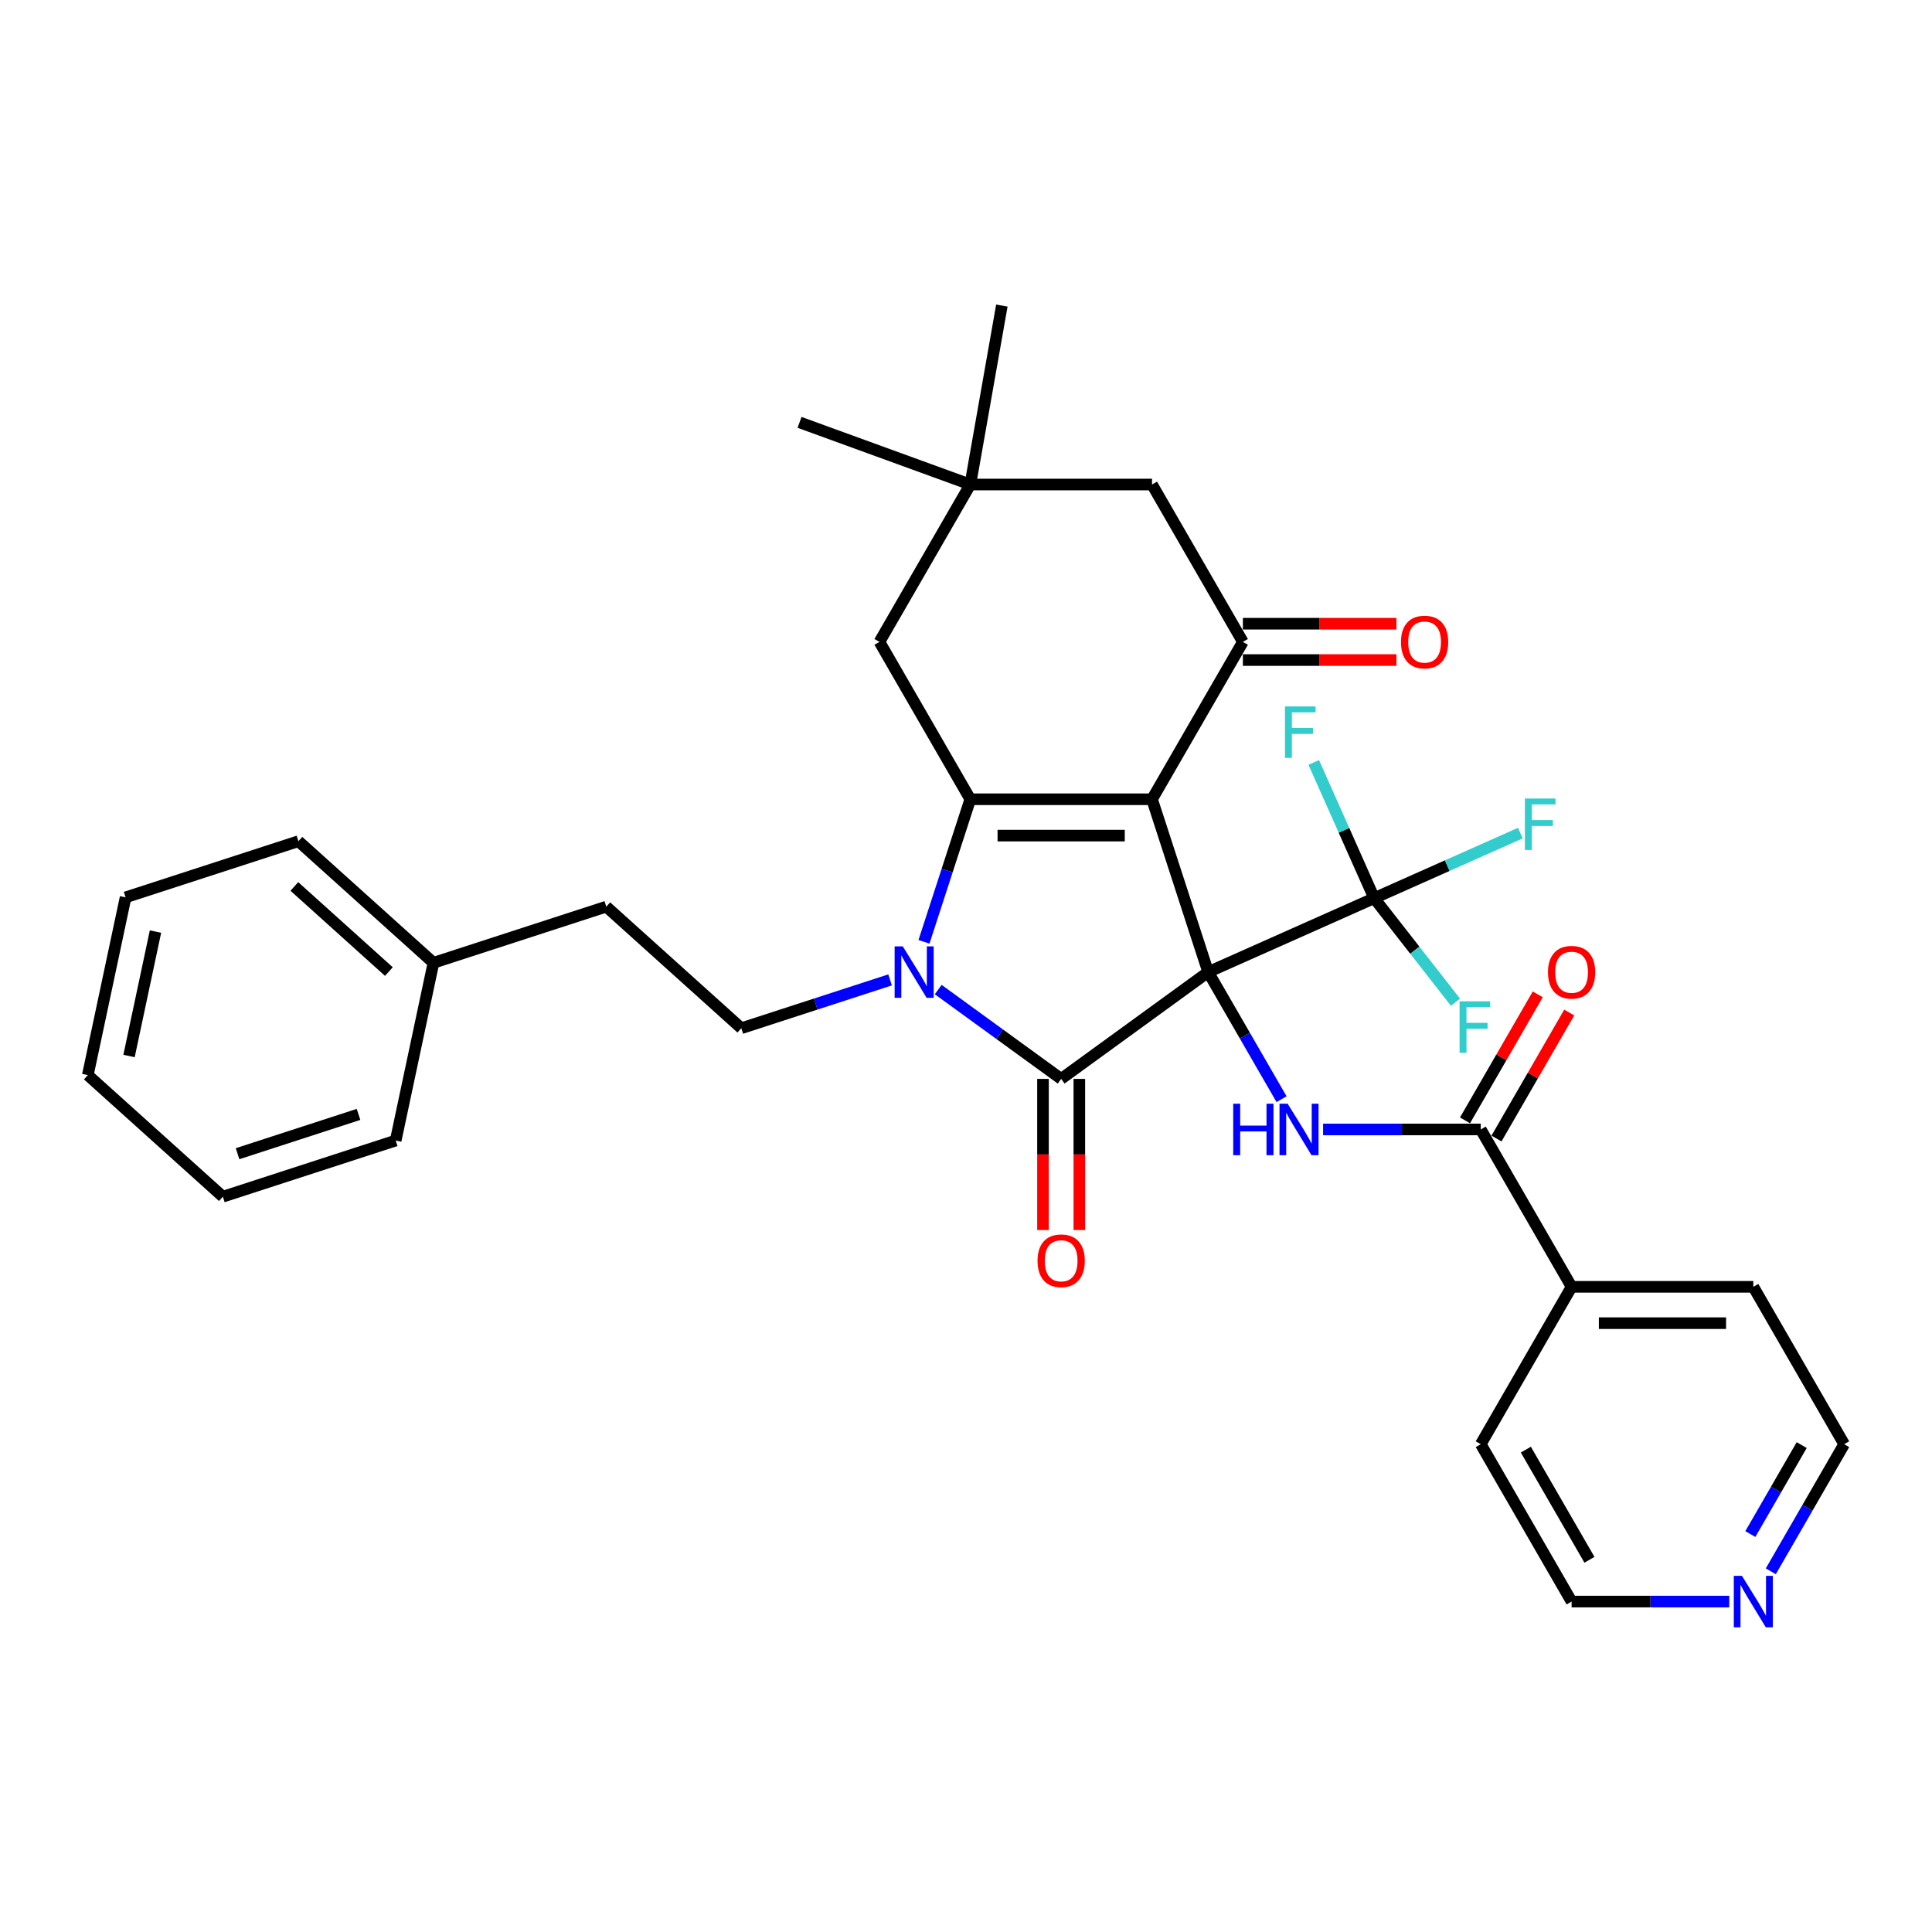 <?xml version='1.0' encoding='iso-8859-1'?>
<svg version='1.1' baseProfile='full'
              xmlns='http://www.w3.org/2000/svg'
                      xmlns:rdkit='http://www.rdkit.org/xml'
                      xmlns:xlink='http://www.w3.org/1999/xlink'
                  xml:space='preserve'
width='1000px' height='1000px' viewBox='0 0 1000 1000'>
<!-- END OF HEADER -->
<rect style='opacity:1.0;fill:#FFFFFF;stroke:none' width='1000' height='1000' x='0' y='0'> </rect>
<path class='bond-0' d='M 625.349,503.149 L 596.284,413.696' style='fill:none;fill-rule:evenodd;stroke:#000000;stroke-width:6px;stroke-linecap:butt;stroke-linejoin:miter;stroke-opacity:1' />
<path class='bond-1' d='M 625.349,503.149 L 549.256,558.433' style='fill:none;fill-rule:evenodd;stroke:#000000;stroke-width:6px;stroke-linecap:butt;stroke-linejoin:miter;stroke-opacity:1' />
<path class='bond-5' d='M 625.349,503.149 L 644.339,536.041' style='fill:none;fill-rule:evenodd;stroke:#000000;stroke-width:6px;stroke-linecap:butt;stroke-linejoin:miter;stroke-opacity:1' />
<path class='bond-5' d='M 644.339,536.041 L 663.33,568.934' style='fill:none;fill-rule:evenodd;stroke:#0000FF;stroke-width:6px;stroke-linecap:butt;stroke-linejoin:miter;stroke-opacity:1' />
<path class='bond-6' d='M 625.349,503.149 L 711.273,464.893' style='fill:none;fill-rule:evenodd;stroke:#000000;stroke-width:6px;stroke-linecap:butt;stroke-linejoin:miter;stroke-opacity:1' />
<path class='bond-2' d='M 596.284,413.696 L 502.228,413.696' style='fill:none;fill-rule:evenodd;stroke:#000000;stroke-width:6px;stroke-linecap:butt;stroke-linejoin:miter;stroke-opacity:1' />
<path class='bond-2' d='M 582.176,432.507 L 516.336,432.507' style='fill:none;fill-rule:evenodd;stroke:#000000;stroke-width:6px;stroke-linecap:butt;stroke-linejoin:miter;stroke-opacity:1' />
<path class='bond-4' d='M 596.284,413.696 L 643.312,332.241' style='fill:none;fill-rule:evenodd;stroke:#000000;stroke-width:6px;stroke-linecap:butt;stroke-linejoin:miter;stroke-opacity:1' />
<path class='bond-3' d='M 549.256,558.433 L 517.436,535.315' style='fill:none;fill-rule:evenodd;stroke:#000000;stroke-width:6px;stroke-linecap:butt;stroke-linejoin:miter;stroke-opacity:1' />
<path class='bond-3' d='M 517.436,535.315 L 485.616,512.196' style='fill:none;fill-rule:evenodd;stroke:#0000FF;stroke-width:6px;stroke-linecap:butt;stroke-linejoin:miter;stroke-opacity:1' />
<path class='bond-12' d='M 539.85,558.433 L 539.85,597.551' style='fill:none;fill-rule:evenodd;stroke:#000000;stroke-width:6px;stroke-linecap:butt;stroke-linejoin:miter;stroke-opacity:1' />
<path class='bond-12' d='M 539.85,597.551 L 539.85,636.669' style='fill:none;fill-rule:evenodd;stroke:#FF0000;stroke-width:6px;stroke-linecap:butt;stroke-linejoin:miter;stroke-opacity:1' />
<path class='bond-12' d='M 558.661,558.433 L 558.661,597.551' style='fill:none;fill-rule:evenodd;stroke:#000000;stroke-width:6px;stroke-linecap:butt;stroke-linejoin:miter;stroke-opacity:1' />
<path class='bond-12' d='M 558.661,597.551 L 558.661,636.669' style='fill:none;fill-rule:evenodd;stroke:#FF0000;stroke-width:6px;stroke-linecap:butt;stroke-linejoin:miter;stroke-opacity:1' />
<path class='bond-9' d='M 502.228,413.696 L 455.2,332.241' style='fill:none;fill-rule:evenodd;stroke:#000000;stroke-width:6px;stroke-linecap:butt;stroke-linejoin:miter;stroke-opacity:1' />
<path class='bond-33' d='M 502.228,413.696 L 490.241,450.587' style='fill:none;fill-rule:evenodd;stroke:#000000;stroke-width:6px;stroke-linecap:butt;stroke-linejoin:miter;stroke-opacity:1' />
<path class='bond-33' d='M 490.241,450.587 L 478.254,487.479' style='fill:none;fill-rule:evenodd;stroke:#0000FF;stroke-width:6px;stroke-linecap:butt;stroke-linejoin:miter;stroke-opacity:1' />
<path class='bond-8' d='M 460.71,507.195 L 422.21,519.704' style='fill:none;fill-rule:evenodd;stroke:#0000FF;stroke-width:6px;stroke-linecap:butt;stroke-linejoin:miter;stroke-opacity:1' />
<path class='bond-8' d='M 422.21,519.704 L 383.71,532.214' style='fill:none;fill-rule:evenodd;stroke:#000000;stroke-width:6px;stroke-linecap:butt;stroke-linejoin:miter;stroke-opacity:1' />
<path class='bond-11' d='M 643.312,332.241 L 596.284,250.786' style='fill:none;fill-rule:evenodd;stroke:#000000;stroke-width:6px;stroke-linecap:butt;stroke-linejoin:miter;stroke-opacity:1' />
<path class='bond-13' d='M 643.312,341.646 L 683.051,341.646' style='fill:none;fill-rule:evenodd;stroke:#000000;stroke-width:6px;stroke-linecap:butt;stroke-linejoin:miter;stroke-opacity:1' />
<path class='bond-13' d='M 683.051,341.646 L 722.789,341.646' style='fill:none;fill-rule:evenodd;stroke:#FF0000;stroke-width:6px;stroke-linecap:butt;stroke-linejoin:miter;stroke-opacity:1' />
<path class='bond-13' d='M 643.312,322.835 L 683.051,322.835' style='fill:none;fill-rule:evenodd;stroke:#000000;stroke-width:6px;stroke-linecap:butt;stroke-linejoin:miter;stroke-opacity:1' />
<path class='bond-13' d='M 683.051,322.835 L 722.789,322.835' style='fill:none;fill-rule:evenodd;stroke:#FF0000;stroke-width:6px;stroke-linecap:butt;stroke-linejoin:miter;stroke-opacity:1' />
<path class='bond-7' d='M 684.83,584.604 L 725.632,584.604' style='fill:none;fill-rule:evenodd;stroke:#0000FF;stroke-width:6px;stroke-linecap:butt;stroke-linejoin:miter;stroke-opacity:1' />
<path class='bond-7' d='M 725.632,584.604 L 766.433,584.604' style='fill:none;fill-rule:evenodd;stroke:#000000;stroke-width:6px;stroke-linecap:butt;stroke-linejoin:miter;stroke-opacity:1' />
<path class='bond-17' d='M 711.273,464.893 L 749.1,448.051' style='fill:none;fill-rule:evenodd;stroke:#000000;stroke-width:6px;stroke-linecap:butt;stroke-linejoin:miter;stroke-opacity:1' />
<path class='bond-17' d='M 749.1,448.051 L 786.927,431.209' style='fill:none;fill-rule:evenodd;stroke:#33CCCC;stroke-width:6px;stroke-linecap:butt;stroke-linejoin:miter;stroke-opacity:1' />
<path class='bond-18' d='M 711.273,464.893 L 732.315,491.822' style='fill:none;fill-rule:evenodd;stroke:#000000;stroke-width:6px;stroke-linecap:butt;stroke-linejoin:miter;stroke-opacity:1' />
<path class='bond-18' d='M 732.315,491.822 L 753.357,518.751' style='fill:none;fill-rule:evenodd;stroke:#33CCCC;stroke-width:6px;stroke-linecap:butt;stroke-linejoin:miter;stroke-opacity:1' />
<path class='bond-19' d='M 711.273,464.893 L 695.634,429.765' style='fill:none;fill-rule:evenodd;stroke:#000000;stroke-width:6px;stroke-linecap:butt;stroke-linejoin:miter;stroke-opacity:1' />
<path class='bond-19' d='M 695.634,429.765 L 679.994,394.638' style='fill:none;fill-rule:evenodd;stroke:#33CCCC;stroke-width:6px;stroke-linecap:butt;stroke-linejoin:miter;stroke-opacity:1' />
<path class='bond-14' d='M 774.579,589.306 L 793.406,556.696' style='fill:none;fill-rule:evenodd;stroke:#000000;stroke-width:6px;stroke-linecap:butt;stroke-linejoin:miter;stroke-opacity:1' />
<path class='bond-14' d='M 793.406,556.696 L 812.234,524.085' style='fill:none;fill-rule:evenodd;stroke:#FF0000;stroke-width:6px;stroke-linecap:butt;stroke-linejoin:miter;stroke-opacity:1' />
<path class='bond-14' d='M 758.288,579.901 L 777.115,547.29' style='fill:none;fill-rule:evenodd;stroke:#000000;stroke-width:6px;stroke-linecap:butt;stroke-linejoin:miter;stroke-opacity:1' />
<path class='bond-14' d='M 777.115,547.29 L 795.943,514.68' style='fill:none;fill-rule:evenodd;stroke:#FF0000;stroke-width:6px;stroke-linecap:butt;stroke-linejoin:miter;stroke-opacity:1' />
<path class='bond-15' d='M 766.433,584.604 L 813.461,666.059' style='fill:none;fill-rule:evenodd;stroke:#000000;stroke-width:6px;stroke-linecap:butt;stroke-linejoin:miter;stroke-opacity:1' />
<path class='bond-20' d='M 383.71,532.214 L 313.813,469.278' style='fill:none;fill-rule:evenodd;stroke:#000000;stroke-width:6px;stroke-linecap:butt;stroke-linejoin:miter;stroke-opacity:1' />
<path class='bond-10' d='M 455.2,332.241 L 502.228,250.786' style='fill:none;fill-rule:evenodd;stroke:#000000;stroke-width:6px;stroke-linecap:butt;stroke-linejoin:miter;stroke-opacity:1' />
<path class='bond-22' d='M 502.228,250.786 L 413.844,218.617' style='fill:none;fill-rule:evenodd;stroke:#000000;stroke-width:6px;stroke-linecap:butt;stroke-linejoin:miter;stroke-opacity:1' />
<path class='bond-23' d='M 502.228,250.786 L 518.56,158.159' style='fill:none;fill-rule:evenodd;stroke:#000000;stroke-width:6px;stroke-linecap:butt;stroke-linejoin:miter;stroke-opacity:1' />
<path class='bond-34' d='M 502.228,250.786 L 596.284,250.786' style='fill:none;fill-rule:evenodd;stroke:#000000;stroke-width:6px;stroke-linecap:butt;stroke-linejoin:miter;stroke-opacity:1' />
<path class='bond-26' d='M 813.461,666.059 L 907.517,666.059' style='fill:none;fill-rule:evenodd;stroke:#000000;stroke-width:6px;stroke-linecap:butt;stroke-linejoin:miter;stroke-opacity:1' />
<path class='bond-26' d='M 827.57,684.87 L 893.409,684.87' style='fill:none;fill-rule:evenodd;stroke:#000000;stroke-width:6px;stroke-linecap:butt;stroke-linejoin:miter;stroke-opacity:1' />
<path class='bond-27' d='M 813.461,666.059 L 766.433,747.514' style='fill:none;fill-rule:evenodd;stroke:#000000;stroke-width:6px;stroke-linecap:butt;stroke-linejoin:miter;stroke-opacity:1' />
<path class='bond-16' d='M 916.564,813.299 L 935.555,780.406' style='fill:none;fill-rule:evenodd;stroke:#0000FF;stroke-width:6px;stroke-linecap:butt;stroke-linejoin:miter;stroke-opacity:1' />
<path class='bond-16' d='M 935.555,780.406 L 954.545,747.514' style='fill:none;fill-rule:evenodd;stroke:#000000;stroke-width:6px;stroke-linecap:butt;stroke-linejoin:miter;stroke-opacity:1' />
<path class='bond-16' d='M 905.97,794.026 L 919.264,771.001' style='fill:none;fill-rule:evenodd;stroke:#0000FF;stroke-width:6px;stroke-linecap:butt;stroke-linejoin:miter;stroke-opacity:1' />
<path class='bond-16' d='M 919.264,771.001 L 932.557,747.976' style='fill:none;fill-rule:evenodd;stroke:#000000;stroke-width:6px;stroke-linecap:butt;stroke-linejoin:miter;stroke-opacity:1' />
<path class='bond-35' d='M 895.064,828.969 L 854.263,828.969' style='fill:none;fill-rule:evenodd;stroke:#0000FF;stroke-width:6px;stroke-linecap:butt;stroke-linejoin:miter;stroke-opacity:1' />
<path class='bond-35' d='M 854.263,828.969 L 813.461,828.969' style='fill:none;fill-rule:evenodd;stroke:#000000;stroke-width:6px;stroke-linecap:butt;stroke-linejoin:miter;stroke-opacity:1' />
<path class='bond-21' d='M 313.813,469.278 L 224.36,498.343' style='fill:none;fill-rule:evenodd;stroke:#000000;stroke-width:6px;stroke-linecap:butt;stroke-linejoin:miter;stroke-opacity:1' />
<path class='bond-28' d='M 224.36,498.343 L 154.463,435.407' style='fill:none;fill-rule:evenodd;stroke:#000000;stroke-width:6px;stroke-linecap:butt;stroke-linejoin:miter;stroke-opacity:1' />
<path class='bond-28' d='M 201.288,502.882 L 152.36,458.827' style='fill:none;fill-rule:evenodd;stroke:#000000;stroke-width:6px;stroke-linecap:butt;stroke-linejoin:miter;stroke-opacity:1' />
<path class='bond-29' d='M 224.36,498.343 L 204.805,590.343' style='fill:none;fill-rule:evenodd;stroke:#000000;stroke-width:6px;stroke-linecap:butt;stroke-linejoin:miter;stroke-opacity:1' />
<path class='bond-24' d='M 954.545,747.514 L 907.517,666.059' style='fill:none;fill-rule:evenodd;stroke:#000000;stroke-width:6px;stroke-linecap:butt;stroke-linejoin:miter;stroke-opacity:1' />
<path class='bond-25' d='M 813.461,828.969 L 766.433,747.514' style='fill:none;fill-rule:evenodd;stroke:#000000;stroke-width:6px;stroke-linecap:butt;stroke-linejoin:miter;stroke-opacity:1' />
<path class='bond-25' d='M 822.698,807.345 L 789.778,750.326' style='fill:none;fill-rule:evenodd;stroke:#000000;stroke-width:6px;stroke-linecap:butt;stroke-linejoin:miter;stroke-opacity:1' />
<path class='bond-30' d='M 154.463,435.407 L 65.01,464.472' style='fill:none;fill-rule:evenodd;stroke:#000000;stroke-width:6px;stroke-linecap:butt;stroke-linejoin:miter;stroke-opacity:1' />
<path class='bond-31' d='M 204.805,590.343 L 115.352,619.408' style='fill:none;fill-rule:evenodd;stroke:#000000;stroke-width:6px;stroke-linecap:butt;stroke-linejoin:miter;stroke-opacity:1' />
<path class='bond-31' d='M 185.574,576.813 L 122.957,597.158' style='fill:none;fill-rule:evenodd;stroke:#000000;stroke-width:6px;stroke-linecap:butt;stroke-linejoin:miter;stroke-opacity:1' />
<path class='bond-32' d='M 65.01,464.472 L 45.455,556.473' style='fill:none;fill-rule:evenodd;stroke:#000000;stroke-width:6px;stroke-linecap:butt;stroke-linejoin:miter;stroke-opacity:1' />
<path class='bond-32' d='M 80.477,482.183 L 66.788,546.584' style='fill:none;fill-rule:evenodd;stroke:#000000;stroke-width:6px;stroke-linecap:butt;stroke-linejoin:miter;stroke-opacity:1' />
<path class='bond-36' d='M 115.352,619.408 L 45.455,556.473' style='fill:none;fill-rule:evenodd;stroke:#000000;stroke-width:6px;stroke-linecap:butt;stroke-linejoin:miter;stroke-opacity:1' />
<path  class='atom-4' d='M 467.275 489.83
L 476.003 503.939
Q 476.869 505.331, 478.261 507.851
Q 479.653 510.372, 479.728 510.523
L 479.728 489.83
L 483.264 489.83
L 483.264 516.467
L 479.615 516.467
L 470.247 501.042
Q 469.156 499.236, 467.99 497.167
Q 466.861 495.097, 466.522 494.458
L 466.522 516.467
L 463.061 516.467
L 463.061 489.83
L 467.275 489.83
' fill='#0000FF'/>
<path  class='atom-6' d='M 638.31 571.285
L 641.922 571.285
L 641.922 582.61
L 655.541 582.61
L 655.541 571.285
L 659.153 571.285
L 659.153 597.922
L 655.541 597.922
L 655.541 585.619
L 641.922 585.619
L 641.922 597.922
L 638.31 597.922
L 638.31 571.285
' fill='#0000FF'/>
<path  class='atom-6' d='M 666.489 571.285
L 675.217 585.394
Q 676.083 586.786, 677.475 589.306
Q 678.867 591.827, 678.942 591.978
L 678.942 571.285
L 682.479 571.285
L 682.479 597.922
L 678.829 597.922
L 669.461 582.497
Q 668.37 580.691, 667.204 578.622
Q 666.075 576.552, 665.737 575.913
L 665.737 597.922
L 662.275 597.922
L 662.275 571.285
L 666.489 571.285
' fill='#0000FF'/>
<path  class='atom-13' d='M 537.029 652.565
Q 537.029 646.169, 540.189 642.595
Q 543.349 639.021, 549.256 639.021
Q 555.163 639.021, 558.323 642.595
Q 561.483 646.169, 561.483 652.565
Q 561.483 659.036, 558.285 662.723
Q 555.087 666.372, 549.256 666.372
Q 543.387 666.372, 540.189 662.723
Q 537.029 659.074, 537.029 652.565
M 549.256 663.362
Q 553.319 663.362, 555.501 660.654
Q 557.721 657.907, 557.721 652.565
Q 557.721 647.335, 555.501 644.702
Q 553.319 642.031, 549.256 642.031
Q 545.193 642.031, 542.973 644.664
Q 540.791 647.298, 540.791 652.565
Q 540.791 657.945, 542.973 660.654
Q 545.193 663.362, 549.256 663.362
' fill='#FF0000'/>
<path  class='atom-14' d='M 725.141 332.316
Q 725.141 325.92, 728.301 322.346
Q 731.461 318.772, 737.368 318.772
Q 743.275 318.772, 746.435 322.346
Q 749.595 325.92, 749.595 332.316
Q 749.595 338.787, 746.398 342.474
Q 743.2 346.124, 737.368 346.124
Q 731.499 346.124, 728.301 342.474
Q 725.141 338.825, 725.141 332.316
M 737.368 343.114
Q 741.431 343.114, 743.614 340.405
Q 745.833 337.658, 745.833 332.316
Q 745.833 327.087, 743.614 324.453
Q 741.431 321.782, 737.368 321.782
Q 733.305 321.782, 731.085 324.415
Q 728.903 327.049, 728.903 332.316
Q 728.903 337.696, 731.085 340.405
Q 733.305 343.114, 737.368 343.114
' fill='#FF0000'/>
<path  class='atom-15' d='M 801.234 503.224
Q 801.234 496.828, 804.394 493.254
Q 807.554 489.68, 813.461 489.68
Q 819.368 489.68, 822.528 493.254
Q 825.689 496.828, 825.689 503.224
Q 825.689 509.695, 822.491 513.382
Q 819.293 517.031, 813.461 517.031
Q 807.592 517.031, 804.394 513.382
Q 801.234 509.733, 801.234 503.224
M 813.461 514.021
Q 817.524 514.021, 819.707 511.313
Q 821.926 508.566, 821.926 503.224
Q 821.926 497.994, 819.707 495.361
Q 817.524 492.69, 813.461 492.69
Q 809.398 492.69, 807.178 495.323
Q 804.996 497.957, 804.996 503.224
Q 804.996 508.604, 807.178 511.313
Q 809.398 514.021, 813.461 514.021
' fill='#FF0000'/>
<path  class='atom-17' d='M 901.629 815.65
L 910.358 829.759
Q 911.223 831.151, 912.615 833.672
Q 914.007 836.192, 914.082 836.343
L 914.082 815.65
L 917.619 815.65
L 917.619 842.287
L 913.97 842.287
L 904.602 826.862
Q 903.511 825.056, 902.344 822.987
Q 901.216 820.917, 900.877 820.278
L 900.877 842.287
L 897.416 842.287
L 897.416 815.65
L 901.629 815.65
' fill='#0000FF'/>
<path  class='atom-18' d='M 789.279 413.318
L 805.118 413.318
L 805.118 416.365
L 792.853 416.365
L 792.853 424.454
L 803.763 424.454
L 803.763 427.539
L 792.853 427.539
L 792.853 439.955
L 789.279 439.955
L 789.279 413.318
' fill='#33CCCC'/>
<path  class='atom-19' d='M 755.474 518.277
L 771.313 518.277
L 771.313 521.324
L 759.048 521.324
L 759.048 529.413
L 769.958 529.413
L 769.958 532.498
L 759.048 532.498
L 759.048 544.914
L 755.474 544.914
L 755.474 518.277
' fill='#33CCCC'/>
<path  class='atom-20' d='M 665.098 365.65
L 680.937 365.65
L 680.937 368.697
L 668.672 368.697
L 668.672 376.786
L 679.582 376.786
L 679.582 379.871
L 668.672 379.871
L 668.672 392.286
L 665.098 392.286
L 665.098 365.65
' fill='#33CCCC'/>
</svg>
